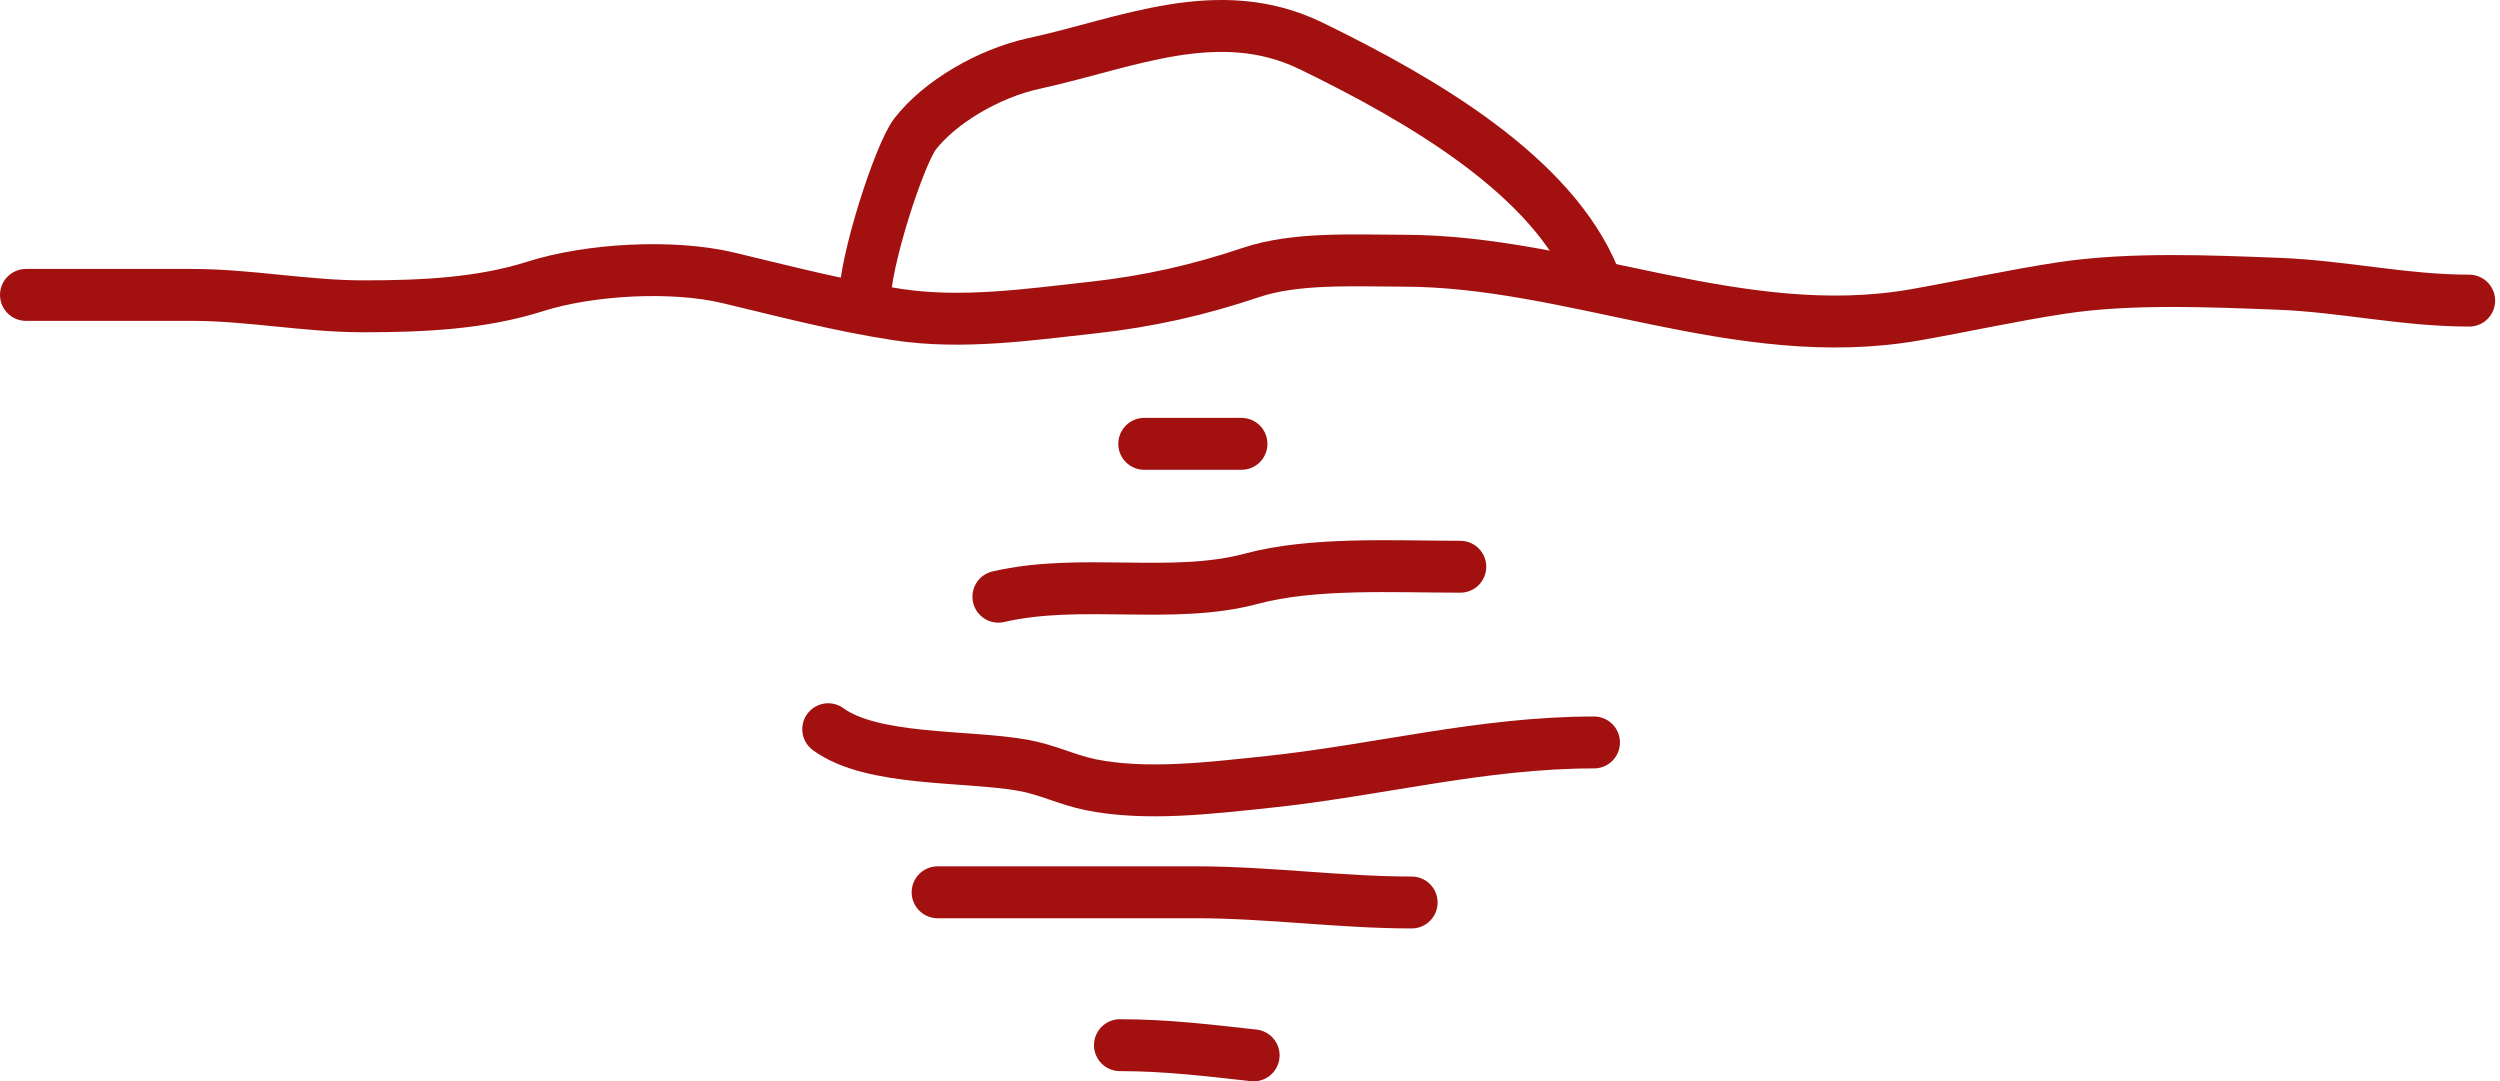 <?xml version="1.0" encoding="UTF-8"?> <svg xmlns="http://www.w3.org/2000/svg" width="289" height="125" viewBox="0 0 289 125" fill="none"><path d="M99.957 34.812C99.932 30.247 103.995 17.805 105.778 15.496C108.587 11.86 114.207 8.492 119.547 7.332C130.196 5.02 140.838 0.093 151.568 5.311C164.541 11.62 179.458 20.366 184.267 32.141" stroke="#A31010" stroke-width="6" stroke-linecap="round" stroke-linejoin="round"></path><path d="M3 34.092C9.398 34.092 15.797 34.092 22.195 34.092C28.836 34.092 35.356 35.41 42.018 35.41C48.833 35.41 55.613 35.102 61.894 33.103C68.136 31.117 77.71 30.574 84.175 32.114C90.699 33.669 96.96 35.324 103.737 36.362C111.199 37.504 118.951 36.367 126.332 35.556C132.844 34.841 138.641 33.507 144.638 31.492C149.836 29.745 156.55 30.137 162.16 30.137C181.933 30.137 201.142 39.938 221.367 36.398C227.093 35.396 232.596 34.159 238.366 33.286C246.246 32.093 255.496 32.5 263.472 32.81C270.834 33.096 277.937 34.751 285.439 34.751" stroke="#A31010" stroke-width="6" stroke-linecap="round" stroke-linejoin="round"></path><path d="M115.414 68.98C124.915 66.775 135.553 69.352 144.662 66.901C151.816 64.976 161.233 65.515 168.811 65.515" stroke="#A31010" stroke-width="6" stroke-linecap="round" stroke-linejoin="round"></path><path d="M95.742 84.297C100.856 88.035 111.718 87.303 118.24 88.462C121.074 88.965 123.342 90.156 126.088 90.714C132.479 92.012 139.988 91.083 146.388 90.416C159.196 89.083 171.264 85.827 184.268 85.827" stroke="#A31010" stroke-width="6" stroke-linecap="round" stroke-linejoin="round"></path><path d="M108.387 103.148C118.343 103.148 128.299 103.148 138.255 103.148C146.639 103.148 154.923 104.327 163.188 104.327" stroke="#A31010" stroke-width="6" stroke-linecap="round" stroke-linejoin="round"></path><path d="M129.465 120.822C134.772 120.822 139.664 121.417 144.922 122" stroke="#A31010" stroke-width="6" stroke-linecap="round" stroke-linejoin="round"></path><path d="M132.273 51.307H143.515" stroke="#A31010" stroke-width="6" stroke-linecap="round" stroke-linejoin="round"></path></svg> 